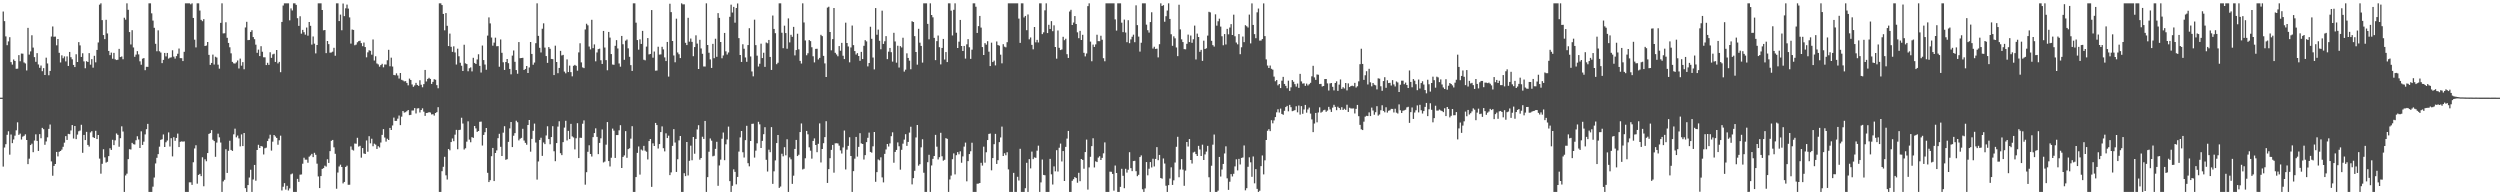 <?xml version="1.0" encoding="UTF-8"?>
<svg xmlns="http://www.w3.org/2000/svg" width="1920" height="150">
  <path d="M0 75.000h1v1.000H0zM1 75.000h1v1.000H1zM2 8.869h1v119.079H2zM3 16.251h1v97.067H3zM4 27.964h1v82.771H4zM5 34.722h1v68.817H5zM6 31.818h1v68.971H6zM7 28.562h1v90.232H7zM8 47.740h1v55.571H8zM9 49.634h1v60.286H9zM10 45.655h1v61.461H10zM11 46.798h1v57.378H11zM12 52.819h1v47.286H12zM13 52.760h1v41.174H13zM14 42.333h1v61.258H14zM15 47.027h1v55.566H15zM16 41.113h1v66.062H16zM17 41.204h1v63.742H17zM18 47.967h1v56.338H18zM19 48.746h1v54.411H19zM20 54.131h1v53.380H20zM21 21.404h1v104.648H21zM22 41.932h1v79.923H22zM23 39.472h1v71.917H23zM24 27.081h1v83.246H24zM25 36.575h1v80.333H25zM26 43.888h1v64.039H26zM27 47.478h1v55.707H27zM28 40.822h1v67.425H28zM29 49.495h1v66.406H29zM30 52.069h1v50.969H30zM31 50.351h1v55.846H31zM32 54.666h1v43.539H32zM33 52.329h1v46.902H33zM34 57.594h1v53.608H34zM35 44.300h1v64.359H35zM36 48.737h1v56.724H36zM37 57.829h1v41.162H37zM38 54.457h1v41.172H38zM39 28.068h1v95.903H39zM40 20.348h1v114.613H40zM41 28.222h1v99.219H41zM42 28.105h1v97.849H42zM43 34.835h1v81.833H43zM44 29.972h1v90.126H44zM45 40.556h1v76.043H45zM46 47.976h1v68.014H46zM47 42.519h1v72.362H47zM48 44.730h1v67.992H48zM49 43.330h1v66.248H49zM50 47.142h1v57.398H50zM51 43.319h1v64.162H51zM52 50.648h1v52.169H52zM53 39.871h1v63.187H53zM54 43.921h1v56.293H54zM55 45.584h1v50.474H55zM56 49.849h1v56.571H56zM57 51.506h1v45.260H57zM58 41.686h1v65.190H58zM59 47.636h1v55.756H59zM60 32.374h1v68.423H60zM61 34.855h1v65.375H61zM62 43.738h1v52.084H62zM63 40.896h1v76.473H63zM64 47.150h1v56.460H64zM65 52.446h1v55.133H65zM66 47.003h1v54.253H66zM67 47.612h1v63.691H67zM68 40.784h1v71.808H68zM69 49.685h1v52.069H69zM70 45.438h1v55.322H70zM71 51.989h1v53.381H71zM72 42.861h1v63.123H72zM73 47.884h1v52.589H73zM74 38.338h1v68.445H74zM75 32.600h1v71.092H75zM76 3.581h1v118.234H76zM77 2.579h1v130.805H77zM78 15.455h1v110.356H78zM79 26.949h1v87.679H79zM80 30.055h1v90.846H80zM81 15.209h1v109.670H81zM82 25.713h1v98.558H82zM83 39.110h1v80.780H83zM84 42.357h1v71.509H84zM85 40.382h1v74.762H85zM86 45.112h1v62.233H86zM87 40.591h1v70.852H87zM88 45.582h1v62.193H88zM89 46.147h1v56.350H89zM90 45.875h1v57.677H90zM91 37.540h1v75.132H91zM92 43.819h1v62.329H92zM93 43.359h1v53.673H93zM94 45.503h1v55.504H94zM95 13.597h1v133.824H95zM96 15.108h1v119.653H96zM97 2.579h1v130.814H97zM98 7.536h1v114.685H98zM99 24.627h1v89.937H99zM100 34.142h1v80.689H100zM101 23.168h1v86.566H101zM102 36.441h1v74.320H102zM103 43.606h1v67.421H103zM104 41.919h1v65.782H104zM105 39.266h1v65.373H105zM106 41.796h1v65.306H106zM107 47.117h1v66.567H107zM108 49.734h1v51.149H108zM109 45.046h1v66.271H109zM110 44.586h1v64.201H110zM111 53.919h1v49.320H111zM112 51.288h1v47.922H112zM113 51.334h1v43.791H113zM114 2.579h1v144.842H114zM115 2.579h1v144.842H115zM116 10.216h1v137.205H116zM117 15.846h1v127.513H117zM118 21.354h1v115.008H118zM119 33.644h1v91.886H119zM120 39.392h1v81.798H120zM121 23.309h1v95.057H121zM122 39.361h1v73.276H122zM123 40.320h1v67.079H123zM124 48.489h1v58.463H124zM125 45.971h1v57.318H125zM126 40.667h1v72.248H126zM127 43.313h1v65.947H127zM128 40.632h1v67.306H128zM129 44.997h1v56.691H129zM130 44.296h1v68.252H130zM131 44.039h1v62.122H131zM132 38.609h1v81.510H132zM133 43.471h1v61.919H133zM134 45.026h1v63.092H134zM135 43.086h1v62.841H135zM136 41.268h1v61.330H136zM137 37.273h1v75.656H137zM138 44.651h1v64.261H138zM139 44.705h1v63.894H139zM140 46.918h1v61.860H140zM141 39.758h1v68.816H141zM142 2.579h1v144.842H142zM143 2.579h1v144.842H143zM144 2.579h1v144.817H144zM145 2.579h1v137.450H145zM146 3.350h1v136.691H146zM147 2.579h1v139.377H147zM148 13.786h1v110.816H148zM149 30.480h1v83.521H149zM150 36.382h1v75.162H150zM151 2.579h1v138.452H151zM152 2.579h1v131.778H152zM153 8.089h1v125.449H153zM154 15.257h1v120.037H154zM155 16.288h1v104.516H155zM156 14.694h1v128.377H156zM157 35.324h1v87.044H157zM158 34.993h1v88.868H158zM159 32.241h1v85.328H159zM160 42.157h1v60.692H160zM161 49.812h1v52.367H161zM162 48.342h1v51.619H162zM163 41.912h1v65.420H163zM164 49.540h1v58.818H164zM165 43.576h1v76.852H165zM166 44.170h1v65.368H166zM167 49.682h1v52.973H167zM168 52.758h1v52.717H168zM169 17.572h1v91.901H169zM170 2.579h1v144.842H170zM171 25.654h1v113.673H171zM172 25.538h1v112.527H172zM173 17.106h1v97.523H173zM174 29.016h1v103.792H174zM175 32.955h1v82.857H175zM176 36.312h1v71.758H176zM177 40.959h1v74.200H177zM178 47.534h1v68.405H178zM179 48.655h1v54.528H179zM180 48.853h1v49.965H180zM181 47.901h1v57.570H181zM182 46.426h1v57.674H182zM183 52.571h1v53.734H183zM184 44.987h1v67.432H184zM185 50.412h1v52.813H185zM186 47.709h1v64.461H186zM187 53.184h1v48.961H187zM188 21.080h1v123.399H188zM189 16.730h1v130.691H189zM190 30.842h1v111.311H190zM191 30.674h1v105.666H191zM192 24.547h1v105.815H192zM193 23.208h1v124.213H193zM194 28.477h1v109.337H194zM195 30.111h1v96.583H195zM196 34.303h1v104.497H196zM197 40.532h1v74.674H197zM198 38.099h1v73.088H198zM199 43.056h1v70.624H199zM200 35.456h1v76.678H200zM201 39.707h1v72.848H201zM202 43.956h1v74.695H202zM203 44.055h1v69.835H203zM204 49.974h1v63.440H204zM205 48.249h1v60.094H205zM206 49.808h1v56.655H206zM207 40.124h1v63.357H207zM208 44.427h1v71.212H208zM209 41.779h1v67.045H209zM210 41.263h1v62.423H210zM211 47.540h1v57.280H211zM212 38.402h1v67.516H212zM213 48.687h1v62.450H213zM214 47.526h1v60.175H214zM215 55.450h1v48.764H215zM216 16.829h1v129.469H216zM217 4.263h1v139.145H217zM218 2.579h1v138.042H218zM219 2.579h1v143.012H219zM220 2.579h1v140.102H220zM221 2.579h1v143.703H221zM222 15.640h1v129.067H222zM223 6.430h1v127.435H223zM224 8.030h1v125.219H224zM225 2.579h1v144.842H225zM226 2.579h1v144.842H226zM227 3.738h1v143.683H227zM228 13.971h1v123.399H228zM229 19.881h1v119.772H229zM230 12.488h1v121.658H230zM231 25.871h1v108.121H231zM232 22.932h1v102.792H232zM233 24.741h1v96.405H233zM234 26.611h1v96.000H234zM235 21.134h1v101.499H235zM236 27.386h1v97.597H236zM237 16.893h1v103.406H237zM238 19.798h1v99.622H238zM239 34.248h1v83.919H239zM240 27.980h1v92.721H240zM241 33.541h1v83.804H241zM242 40.985h1v77.884H242zM243 34.536h1v91.144H243zM244 2.579h1v132.966H244zM245 2.579h1v141.853H245zM246 2.579h1v132.620H246zM247 7.670h1v122.068H247zM248 23.270h1v105.840H248zM249 23.020h1v104.237H249zM250 40.822h1v87.126H250zM251 31.470h1v90.842H251zM252 33.875h1v91.236H252zM253 40.473h1v75.582H253zM254 40.291h1v67.869H254zM255 39.692h1v67.758H255zM256 36.695h1v76.445H256zM257 42.825h1v75.301H257zM258 2.579h1v142.373H258zM259 2.579h1v129.945H259zM260 16.186h1v111.677H260zM261 11.214h1v115.273H261zM262 23.252h1v104.993H262zM263 2.707h1v138.139H263zM264 12.399h1v127.308H264zM265 6.388h1v121.809H265zM266 3.554h1v123.654H266zM267 6.618h1v135.317H267zM268 13.355h1v128.505H268zM269 33.494h1v79.004H269zM270 22.663h1v92.320H270zM271 22.988h1v92.640H271zM272 34.780h1v75.475H272zM273 34.246h1v76.137H273zM274 32.458h1v73.392H274zM275 31.599h1v81.001H275zM276 31.262h1v80.720H276zM277 33.143h1v87.965H277zM278 35.464h1v78.275H278zM279 32.649h1v85.212H279zM280 36.128h1v82.122H280zM281 44.050h1v63.838H281zM282 40.201h1v76.339H282zM283 38.603h1v65.981H283zM284 39.016h1v71.063H284zM285 41.991h1v64.546H285zM286 30.310h1v82.034H286zM287 46.489h1v63.868H287zM288 43.211h1v67.852H288zM289 48.718h1v65.648H289zM290 49.439h1v62.827H290zM291 51.204h1v62.030H291zM292 49.987h1v59.490H292zM293 49.022h1v54.568H293zM294 51.729h1v47.459H294zM295 49.518h1v56.105H295zM296 49.551h1v59.177H296zM297 46.286h1v60.241H297zM298 38.229h1v69.286H298zM299 50.872h1v47.370H299zM300 44.297h1v55.544H300zM301 51.084h1v45.283H301zM302 57.527h1v32.790H302zM303 57.813h1v35.080H303zM304 56.317h1v36.488H304zM305 57.975h1v33.140H305zM306 60.307h1v28.430H306zM307 56.047h1v40.045H307zM308 61.271h1v28.340H308zM309 61.821h1v23.416H309zM310 62.502h1v23.990H310zM311 62.320h1v23.844H311zM312 63.688h1v21.720H312zM313 65.538h1v18.942H313zM314 60.368h1v28.040H314zM315 61.442h1v26.798H315zM316 64.871h1v20.019H316zM317 66.683h1v18.144H317zM318 65.562h1v17.457H318zM319 63.666h1v23.478H319zM320 65.204h1v18.121H320zM321 65.971h1v17.152H321zM322 61.623h1v24.732H322zM323 65.077h1v19.397H323zM324 67.030h1v16.174H324zM325 64.628h1v21.155H325zM326 53.733h1v35.275H326zM327 62.567h1v24.199H327zM328 60.628h1v25.987H328zM329 59.770h1v26.348H329zM330 60.643h1v25.779H330zM331 64.454h1v23.470H331zM332 62.850h1v24.838H332zM333 60.834h1v27.930H333zM334 61.257h1v25.541H334zM335 65.369h1v20.765H335zM336 67.782h1v14.558H336zM337 2.579h1v144.842H337zM338 2.579h1v144.842H338zM339 3.868h1v127.633H339zM340 10.697h1v117.424H340zM341 23.303h1v97.130H341zM342 10.033h1v124.624H342zM343 19.817h1v118.087H343zM344 35.396h1v79.060H344zM345 25.797h1v89.637H345zM346 35.938h1v73.178H346zM347 39.835h1v66.498H347zM348 35.587h1v72.830H348zM349 40.305h1v63.135H349zM350 49.539h1v50.224H350zM351 37.395h1v77.247H351zM352 43.200h1v56.696H352zM353 48.182h1v51.438H353zM354 50.484h1v39.940H354zM355 54.505h1v40.377H355zM356 34.340h1v80.495H356zM357 48.645h1v65.245H357zM358 49.203h1v59.581H358zM359 54.748h1v38.422H359zM360 52.446h1v54.769H360zM361 51.740h1v57.524H361zM362 54.837h1v50.469H362zM363 44.402h1v61.466H363zM364 48.315h1v48.433H364zM365 49.151h1v49.439H365zM366 45.687h1v55.603H366zM367 41.653h1v58.951H367zM368 50.585h1v42.965H368zM369 55.731h1v37.681H369zM370 34.964h1v76.796H370zM371 46.131h1v57.504H371zM372 49.578h1v51.964H372zM373 53.566h1v44.736H373zM374 27.365h1v105.321H374zM375 13.343h1v126.484H375zM376 17.980h1v120.409H376zM377 28.851h1v91.124H377zM378 35.081h1v78.556H378zM379 32.734h1v106.332H379zM380 28.954h1v88.540H380zM381 35.546h1v79.962H381zM382 35.440h1v70.715H382zM383 51.240h1v51.539H383zM384 30.300h1v82.420H384zM385 40.529h1v79.296H385zM386 47.797h1v54.077H386zM387 53.712h1v43.199H387zM388 47.620h1v75.114H388zM389 45.307h1v76.945H389zM390 48.547h1v60.428H390zM391 52.942h1v45.657H391zM392 57.072h1v36.643H392zM393 42.711h1v70.224H393zM394 38.764h1v65.478H394zM395 47.447h1v54.780H395zM396 53.820h1v38.916H396zM397 56.611h1v37.299H397zM398 32.302h1v75.541H398zM399 44.702h1v61.863H399zM400 44.565h1v61.296H400zM401 44.374h1v54.539H401zM402 53.747h1v54.163H402zM403 52.942h1v56.793H403zM404 50.671h1v60.472H404zM405 56.054h1v39.930H405zM406 51.794h1v40.373H406zM407 32.237h1v84.267H407zM408 41.402h1v65.236H408zM409 49.709h1v50.731H409zM410 48.049h1v46.898H410zM411 33.183h1v76.263H411zM412 2.579h1v135.361H412zM413 27.528h1v96.493H413zM414 36.692h1v70.798H414zM415 40.295h1v65.492H415zM416 22.072h1v97.657H416zM417 17.924h1v91.492H417zM418 36.566h1v74.119H418zM419 43.061h1v60.964H419zM420 48.261h1v48.728H420zM421 36.153h1v70.626H421zM422 37.462h1v73.318H422zM423 45.262h1v60.016H423zM424 45.415h1v51.508H424zM425 57.637h1v58.536H425zM426 35.051h1v88.769H426zM427 47.604h1v62.280H427zM428 56.220h1v40.998H428zM429 52.185h1v40.926H429zM430 39.052h1v78.619H430zM431 42.615h1v76.549H431zM432 42.142h1v67.023H432zM433 54.975h1v43.008H433zM434 56.327h1v36.425H434zM435 45.642h1v62.243H435zM436 55.353h1v45.178H436zM437 50.362h1v56.451H437zM438 55.374h1v39.753H438zM439 58.633h1v46.135H439zM440 50.535h1v55.052H440zM441 49.813h1v64.904H441zM442 50.524h1v55.681H442zM443 54.272h1v40.345H443zM444 40.222h1v81.190H444zM445 33.249h1v72.549H445zM446 47.926h1v57.942H446zM447 51.776h1v43.269H447zM448 52.319h1v40.167H448zM449 22.645h1v119.177H449zM450 18.209h1v114.060H450zM451 19.461h1v97.117H451zM452 35.752h1v75.809H452zM453 37.961h1v80.305H453zM454 15.194h1v105.049H454zM455 36.982h1v68.336H455zM456 34.095h1v68.111H456zM457 47.108h1v51.470H457zM458 40.316h1v64.791H458zM459 37.722h1v80.675H459zM460 37.357h1v72.435H460zM461 46.284h1v59.931H461zM462 49.106h1v50.336H462zM463 23.761h1v101.031H463zM464 36.513h1v87.595H464zM465 46.164h1v64.947H465zM466 53.971h1v39.782H466zM467 24.513h1v99.162H467zM468 28.861h1v98.974H468zM469 41.522h1v79.614H469zM470 49.576h1v49.179H470zM471 49.767h1v50.588H471zM472 35.173h1v86.109H472zM473 30.829h1v72.887H473zM474 37.232h1v66.480H474zM475 48.759h1v51.331H475zM476 51.198h1v44.942H476zM477 27.606h1v101.433H477zM478 34.005h1v86.536H478zM479 45.913h1v73.458H479zM480 31.212h1v69.504H480zM481 30.363h1v90.841H481zM482 37.140h1v77.411H482zM483 43.644h1v70.220H483zM484 50.010h1v56.504H484zM485 54.470h1v42.447H485zM486 2.579h1v144.842H486zM487 2.579h1v144.842H487zM488 17.417h1v118.567H488zM489 30.755h1v86.635H489zM490 38.164h1v74.330H490zM491 30.216h1v103.853H491zM492 33.735h1v81.105H492zM493 23.713h1v91.882H493zM494 45.871h1v66.139H494zM495 46.359h1v69.339H495zM496 35.805h1v80.714H496zM497 29.242h1v93.240H497zM498 41.775h1v66.568H498zM499 41.409h1v65.353H499zM500 7.739h1v135.773H500zM501 44.303h1v65.752H501zM502 39.563h1v72.563H502zM503 54.278h1v40.129H503zM504 54.154h1v41.904H504zM505 35.882h1v78.195H505zM506 41.922h1v68.705H506zM507 41.802h1v59.629H507zM508 35.961h1v61.089H508zM509 37.960h1v75.862H509zM510 44.086h1v72.205H510zM511 46.882h1v55.515H511zM512 32.208h1v73.821H512zM513 58.855h1v45.321H513zM514 2.846h1v131.670H514zM515 9.337h1v123.066H515zM516 31.495h1v80.512H516zM517 42.608h1v56.570H517zM518 47.829h1v61.658H518zM519 14.339h1v117.730H519zM520 40.302h1v82.033H520zM521 41.695h1v66.115H521zM522 44.605h1v59.852H522zM523 2.579h1v144.842H523zM524 3.387h1v144.034H524zM525 3.304h1v129.735H525zM526 32.895h1v102.381H526zM527 34.588h1v74.463H527zM528 13.648h1v121.099H528zM529 31.976h1v91.513H529zM530 29.616h1v82.282H530zM531 32.178h1v90.899H531zM532 43.185h1v62.028H532zM533 36.159h1v81.918H533zM534 27.114h1v79.604H534zM535 33.485h1v65.921H535zM536 53.012h1v43.127H536zM537 30.575h1v92.066H537zM538 37.235h1v84.101H538zM539 41.307h1v63.686H539zM540 51.036h1v55.666H540zM541 51.083h1v41.800H541zM542 2.579h1v144.842H542zM543 34.582h1v101.479H543zM544 40.475h1v76.064H544zM545 45.595h1v60.771H545zM546 52.176h1v55.872H546zM547 33.666h1v86.373H547zM548 44.704h1v74.884H548zM549 29.734h1v84.603H549zM550 43.603h1v65.309H550zM551 10.066h1v132.607H551zM552 13.735h1v113.351H552zM553 32.249h1v90.400H553zM554 44.729h1v61.794H554zM555 42.610h1v59.169H555zM556 25.280h1v97.729H556zM557 39.427h1v71.414H557zM558 41.894h1v65.232H558zM559 40.272h1v56.971H559zM560 12.896h1v126.206H560zM561 3.569h1v143.852H561zM562 9.650h1v133.035H562zM563 5.275h1v124.761H563zM564 17.394h1v114.614H564zM565 6.141h1v135.422H565zM566 2.644h1v133.224H566zM567 29.268h1v87.162H567zM568 42.216h1v63.320H568zM569 47.589h1v53.015H569zM570 33.996h1v82.925H570zM571 37.436h1v83.543H571zM572 44.121h1v63.479H572zM573 47.472h1v49.119H573zM574 34.626h1v90.705H574zM575 21.639h1v106.086H575zM576 43.362h1v64.920H576zM577 54.874h1v40.276H577zM578 58.645h1v36.343H578zM579 15.103h1v105.940H579zM580 34.654h1v81.067H580zM581 42.759h1v67.342H581zM582 51.094h1v42.448H582zM583 48.969h1v46.509H583zM584 33.536h1v80.130H584zM585 44.591h1v63.574H585zM586 40.520h1v62.537H586zM587 51.362h1v46.349H587zM588 32.678h1v90.042H588zM589 33.235h1v98.524H589zM590 30.646h1v84.317H590zM591 43.714h1v73.161H591zM592 53.684h1v43.977H592zM593 11.912h1v129.290H593zM594 22.242h1v109.356H594zM595 25.491h1v97.673H595zM596 49.303h1v60.555H596zM597 48.169h1v55.528H597zM598 2.579h1v141.678H598zM599 2.579h1v140.676H599zM600 25.156h1v92.913H600zM601 37.034h1v83.007H601zM602 19.707h1v93.330H602zM603 25.418h1v93.861H603zM604 37.416h1v69.539H604zM605 14.154h1v133.267H605zM606 32.573h1v88.301H606zM607 26.733h1v95.627H607zM608 28.284h1v112.923H608zM609 20.625h1v114.312H609zM610 42.541h1v71.851H610zM611 38.456h1v69.019H611zM612 25.887h1v93.970H612zM613 37.885h1v80.938H613zM614 46.737h1v54.675H614zM615 48.811h1v46.036H615zM616 2.579h1v127.581H616zM617 17.259h1v112.353H617zM618 31.067h1v90.496H618zM619 42.431h1v58.134H619zM620 40.893h1v62.276H620zM621 30.756h1v82.416H621zM622 31.596h1v84.096H622zM623 36.283h1v85.549H623zM624 43.227h1v64.990H624zM625 47.902h1v58.382H625zM626 37.548h1v73.820H626zM627 37.437h1v79.477H627zM628 45.680h1v64.739H628zM629 44.467h1v50.315H629zM630 26.742h1v98.012H630zM631 27.734h1v86.683H631zM632 42.885h1v67.073H632zM633 48.692h1v56.603H633zM634 59.123h1v33.964H634zM635 5.848h1v134.627H635zM636 5.187h1v124.699H636zM637 24.594h1v96.903H637zM638 38.675h1v76.408H638zM639 30.078h1v81.236H639zM640 6.146h1v126.460H640zM641 40.564h1v69.501H641zM642 41.814h1v68.172H642zM643 43.223h1v66.967H643zM644 35.370h1v76.522H644zM645 38.964h1v76.520H645zM646 32.943h1v84.996H646zM647 42.798h1v70.456H647zM648 45.378h1v54.894H648zM649 17.401h1v112.754H649zM650 33.003h1v81.945H650zM651 35.682h1v76.338H651zM652 47.883h1v57.545H652zM653 36.458h1v83.360H653zM654 19.585h1v127.835H654zM655 34.677h1v96.739H655zM656 39.223h1v82.619H656zM657 41.894h1v63.253H657zM658 40.797h1v79.473H658zM659 42.998h1v69.798H659zM660 46.672h1v55.632H660zM661 39.852h1v70.288H661zM662 45.361h1v65.246H662zM663 35.185h1v87.349H663zM664 30.833h1v88.291H664zM665 31.798h1v77.359H665zM666 50.975h1v54.858H666zM667 48.371h1v53.479H667zM668 20.554h1v96.130H668zM669 29.788h1v87.449H669zM670 44.202h1v68.198H670zM671 53.291h1v48.081H671zM672 6.207h1v133.438H672zM673 26.658h1v105.516H673zM674 22.731h1v99.750H674zM675 31.310h1v91.825H675zM676 37.843h1v83.014H676zM677 8.168h1v128.068H677zM678 33.739h1v106.333H678zM679 31.704h1v86.445H679zM680 27.745h1v87.068H680zM681 45.436h1v65.153H681zM682 39.674h1v72.884H682zM683 36.837h1v73.315H683zM684 40.094h1v64.507H684zM685 47.326h1v54.292H685zM686 25.192h1v99.788H686zM687 31.860h1v84.805H687zM688 48.104h1v67.040H688zM689 35.110h1v74.233H689zM690 51.839h1v60.493H690zM691 35.415h1v94.907H691zM692 36.450h1v78.594H692zM693 28.959h1v81.396H693zM694 54.980h1v52.256H694zM695 53.493h1v49.551H695zM696 40.937h1v71.076H696zM697 44.499h1v64.498H697zM698 46.576h1v55.239H698zM699 53.195h1v44.138H699zM700 16.334h1v125.268H700zM701 16.881h1v119.939H701zM702 27.726h1v103.473H702zM703 39.953h1v65.611H703zM704 49.650h1v46.366H704zM705 22.142h1v105.072H705zM706 32.792h1v93.307H706zM707 35.279h1v77.891H707zM708 48.085h1v58.894H708zM709 2.579h1v130.104H709zM710 2.579h1v144.842H710zM711 2.579h1v144.842H711zM712 18.345h1v106.232H712zM713 30.201h1v88.690H713zM714 2.579h1v144.842H714zM715 11.536h1v115.532H715zM716 13.334h1v108.658H716zM717 29.061h1v90.769H717zM718 46.166h1v57.392H718zM719 31.584h1v81.080H719zM720 27.310h1v95.166H720zM721 36.233h1v84.513H721zM722 49.435h1v52.546H722zM723 36.793h1v83.218H723zM724 29.913h1v93.459H724zM725 45.740h1v76.996H725zM726 40.006h1v66.067H726zM727 47.654h1v59.018H727zM728 2.579h1v144.842H728zM729 2.579h1v135.230H729zM730 8.180h1v126.693H730zM731 27.260h1v94.988H731zM732 7.514h1v110.283H732zM733 2.579h1v131.339H733zM734 25.123h1v94.061H734zM735 36.861h1v79.960H735zM736 31.976h1v86.564H736zM737 15.286h1v100.944H737zM738 35.348h1v89.609H738zM739 39.183h1v80.925H739zM740 35.302h1v77.300H740zM741 45.003h1v64.536H741zM742 34.049h1v105.193H742zM743 30.071h1v93.675H743zM744 36.275h1v82.062H744zM745 45.206h1v70.943H745zM746 38.126h1v71.509H746zM747 2.579h1v144.842H747zM748 2.579h1v144.842H748zM749 5.171h1v142.250H749zM750 25.268h1v115.842H750zM751 20.062h1v120.946H751zM752 12.261h1v128.272H752zM753 21.188h1v103.858H753zM754 36.167h1v91.029H754zM755 42.222h1v70.398H755zM756 33.116h1v91.791H756zM757 34.328h1v82.597H757zM758 31.658h1v75.907H758zM759 39.658h1v63.222H759zM760 50.734h1v51.822H760zM761 32.753h1v98.040H761zM762 47.682h1v73.723H762zM763 46.564h1v64.179H763zM764 50.224h1v52.590H764zM765 31.839h1v94.051H765zM766 34.636h1v88.408H766zM767 35.068h1v74.104H767zM768 41.986h1v63.569H768zM769 48.658h1v48.568H769zM770 33.942h1v85.852H770zM771 35.862h1v81.856H771zM772 36.369h1v82.874H772zM773 32.403h1v84.559H773zM774 2.579h1v127.538H774zM775 2.579h1v144.842H775zM776 2.579h1v144.842H776zM777 2.579h1v144.842H777zM778 2.579h1v130.193H778zM779 2.579h1v144.842H779zM780 2.579h1v144.842H780zM781 2.579h1v133.186H781zM782 14.269h1v124.395H782zM783 32.921h1v81.344H783zM784 2.579h1v144.842H784zM785 2.579h1v144.842H785zM786 13.388h1v134.033H786zM787 12.225h1v132.323H787zM788 23.205h1v101.838H788zM789 11.100h1v136.321H789zM790 30.204h1v91.998H790zM791 28.774h1v100.542H791zM792 34.460h1v81.972H792zM793 37.866h1v84.361H793zM794 20.731h1v100.172H794zM795 32.487h1v88.762H795zM796 30.620h1v85.086H796zM797 32.597h1v79.294H797zM798 2.579h1v144.842H798zM799 2.579h1v137.516H799zM800 26.217h1v96.302H800zM801 24.814h1v109.548H801zM802 7.932h1v126.661H802zM803 2.579h1v144.842H803zM804 25.382h1v122.039H804zM805 19.062h1v128.359H805zM806 22.216h1v99.786H806zM807 16.229h1v117.639H807zM808 23.981h1v117.755H808zM809 19.452h1v108.317H809zM810 36.109h1v95.462H810zM811 45.053h1v70.306H811zM812 23.412h1v108.318H812zM813 36.697h1v76.769H813zM814 38.456h1v71.854H814zM815 37.985h1v85.997H815zM816 28.270h1v87.736H816zM817 30.848h1v108.151H817zM818 29.771h1v83.014H818zM819 41.601h1v64.830H819zM820 44.481h1v56.055H820zM821 8.880h1v138.541H821zM822 7.530h1v139.891H822zM823 19.220h1v119.637H823zM824 17.316h1v120.296H824zM825 12.355h1v123.626H825zM826 18.438h1v118.296H826zM827 24.840h1v115.492H827zM828 29.348h1v103.352H828zM829 23.708h1v115.445H829zM830 30.699h1v91.414H830zM831 26.752h1v96.054H831zM832 40.550h1v89.033H832zM833 43.300h1v73.480H833zM834 41.058h1v66.152H834zM835 4.698h1v140.929H835zM836 2.579h1v125.994H836zM837 31.931h1v88.498H837zM838 47.057h1v65.192H838zM839 34.277h1v71.921H839zM840 36.063h1v92.532H840zM841 34.083h1v89.801H841zM842 26.676h1v97.816H842zM843 31.612h1v89.438H843zM844 31.628h1v88.372H844zM845 27.434h1v95.458H845zM846 30.524h1v90.736H846zM847 44.675h1v73.069H847zM848 47.031h1v62.349H848zM849 2.579h1v144.842H849zM850 2.579h1v144.842H850zM851 2.579h1v144.842H851zM852 2.579h1v129.284H852zM853 2.579h1v129.347H853zM854 2.579h1v130.982H854zM855 2.579h1v143.873H855zM856 14.906h1v112.247H856zM857 23.487h1v109.354H857zM858 2.579h1v144.842H858zM859 2.579h1v144.842H859zM860 2.579h1v140.949H860zM861 17.398h1v112.236H861zM862 24.656h1v110.352H862zM863 15.078h1v129.469H863zM864 24.990h1v104.641H864zM865 32.434h1v100.103H865zM866 15.489h1v114.854H866zM867 33.159h1v83.747H867zM868 30.267h1v98.875H868zM869 28.221h1v103.221H869zM870 26.632h1v97.089H870zM871 32.408h1v91.092H871zM872 4.106h1v127.380H872zM873 19.286h1v116.033H873zM874 28.115h1v106.148H874zM875 39.646h1v80.974H875zM876 32.842h1v86.493H876zM877 2.579h1v142.759H877zM878 2.579h1v144.842H878zM879 2.579h1v142.090H879zM880 18.920h1v105.560H880zM881 23.213h1v111.431H881zM882 25.041h1v104.556H882zM883 16.965h1v107.477H883zM884 9.410h1v119.181H884zM885 37.269h1v84.661H885zM886 35.912h1v91.928H886zM887 37.557h1v84.489H887zM888 37.374h1v75.607H888zM889 44.073h1v78.970H889zM890 33.929h1v85.069H890zM891 2.579h1v134.137H891zM892 4.603h1v132.607H892zM893 3.938h1v117.760H893zM894 16.700h1v108.902H894zM895 12.423h1v130.208H895zM896 8.099h1v139.322H896zM897 2.579h1v139.619H897zM898 14.519h1v122.613H898zM899 26.292h1v102.220H899zM900 35.162h1v106.870H900zM901 27.883h1v110.629H901zM902 29.430h1v95.410H902zM903 36.451h1v76.272H903zM904 43.116h1v61.947H904zM905 3.616h1v132.540H905zM906 22.571h1v107.566H906zM907 30.197h1v92.020H907zM908 32.329h1v97.931H908zM909 37.732h1v104.982H909zM910 37.900h1v93.106H910zM911 33.650h1v75.402H911zM912 26.581h1v85.955H912zM913 32.318h1v74.495H913zM914 27.303h1v95.560H914zM915 32.892h1v92.723H915zM916 30.133h1v86.957H916zM917 19.687h1v96.865H917zM918 45.657h1v72.650H918zM919 25.806h1v93.978H919zM920 28.439h1v83.605H920zM921 39.773h1v75.015H921zM922 38.319h1v81.474H922zM923 46.751h1v64.370H923zM924 31.237h1v91.647H924zM925 37.610h1v80.964H925zM926 37.060h1v79.393H926zM927 27.365h1v84.660H927zM928 9.059h1v127.071H928zM929 9.546h1v137.875H929zM930 31.335h1v95.968H930zM931 34.643h1v76.484H931zM932 35.773h1v67.557H932zM933 10.984h1v136.437H933zM934 19.726h1v127.695H934zM935 16.307h1v130.067H935zM936 14.331h1v106.197H936zM937 20.417h1v115.159H937zM938 27.862h1v102.361H938zM939 34.742h1v91.171H939zM940 26.156h1v91.709H940zM941 34.163h1v78.207H941zM942 22.150h1v114.816H942zM943 26.365h1v119.462H943zM944 21.140h1v118.437H944zM945 18.512h1v115.245H945zM946 26.867h1v108.655H946zM947 11.255h1v122.203H947zM948 27.854h1v99.939H948zM949 32.663h1v89.724H949zM950 34.056h1v96.800H950zM951 26.157h1v95.863H951zM952 41.642h1v84.675H952zM953 36.325h1v84.944H953zM954 28.055h1v92.879H954zM955 32.345h1v79.374H955zM956 19.333h1v126.822H956zM957 20.154h1v124.379H957zM958 21.161h1v106.924H958zM959 11.239h1v109.570H959zM960 33.348h1v91.317H960zM961 2.597h1v133.196H961zM962 19.131h1v101.036H962zM963 26.211h1v114.564H963zM964 29.362h1v100.538H964zM965 9.475h1v135.565H965zM966 6.544h1v140.877H966zM967 31.164h1v115.299H967zM968 31.155h1v96.438H968zM969 29.997h1v89.409H969zM970 2.595h1v131.353H970zM971 27.743h1v95.380H971zM972 45.599h1v61.897H972zM973 50.305h1v50.155H973zM974 52.234h1v46.968H974zM975 50.315h1v50.395H975zM976 52.862h1v39.463H976zM977 53.486h1v41.224H977zM978 58.843h1v33.601H978zM979 62.401h1v27.494H979zM980 61.425h1v24.828H980zM981 65.550h1v18.355H981zM982 64.496h1v21.903H982zM983 67.632h1v15.784H983zM984 61.959h1v25.546H984zM985 59.014h1v29.154H985zM986 64.438h1v20.666H986zM987 65.971h1v16.262H987zM988 67.777h1v13.506H988zM989 61.941h1v23.566H989zM990 69.804h1v10.731H990zM991 67.054h1v15.283H991zM992 61.489h1v23.894H992zM993 62.753h1v22.280H993zM994 64.606h1v19.954H994zM995 66.534h1v15.062H995zM996 64.162h1v22.109H996zM997 67.484h1v13.590H997zM998 56.723h1v31.287H998zM999 62.518h1v18.983H999zM1000 64.223h1v23.153H1000zM1001 63.992h1v20.094H1001zM1002 65.967h1v14.616H1002zM1003 64.224h1v22.313H1003zM1004 65.652h1v18.418H1004zM1005 64.652h1v17.966H1005zM1006 63.592h1v23.677H1006zM1007 58.637h1v33.054H1007zM1008 50.537h1v50.950H1008zM1009 59.458h1v35.433H1009zM1010 61.362h1v25.385H1010zM1011 57.198h1v36.757H1011zM1012 57.391h1v28.982H1012zM1013 64.541h1v17.905H1013zM1014 64.395h1v22.110H1014zM1015 66.399h1v19.406H1015zM1016 66.066h1v18.634H1016zM1017 60.709h1v23.568H1017zM1018 60.694h1v25.158H1018zM1019 64.049h1v20.888H1019zM1020 69.523h1v12.567H1020zM1021 64.075h1v20.020H1021zM1022 63.754h1v22.198H1022zM1023 66.654h1v16.051H1023zM1024 69.426h1v11.060H1024zM1025 63.728h1v18.323H1025zM1026 62.452h1v22.191H1026zM1027 69.766h1v12.181H1027zM1028 64.989h1v17.941H1028zM1029 61.052h1v23.261H1029zM1030 68.234h1v14.073H1030zM1031 66.969h1v17.532H1031zM1032 67.966h1v15.517H1032zM1033 63.741h1v20.645H1033zM1034 69.402h1v11.058H1034zM1035 64.030h1v21.918H1035zM1036 66.889h1v15.860H1036zM1037 66.097h1v17.182H1037zM1038 65.780h1v17.561H1038zM1039 66.212h1v17.058H1039zM1040 63.628h1v23.536H1040zM1041 67.206h1v16.384H1041zM1042 66.249h1v14.318H1042zM1043 62.487h1v26.755H1043zM1044 49.297h1v46.604H1044zM1045 37.443h1v61.891H1045zM1046 49.084h1v50.811H1046zM1047 61.337h1v32.117H1047zM1048 57.796h1v31.817H1048zM1049 54.665h1v34.283H1049zM1050 64.874h1v24.241H1050zM1051 52.834h1v33.491H1051zM1052 63.210h1v25.904H1052zM1053 66.319h1v16.297H1053zM1054 63.754h1v21.134H1054zM1055 65.052h1v23.042H1055zM1056 65.538h1v20.632H1056zM1057 68.660h1v12.884H1057zM1058 60.184h1v28.596H1058zM1059 60.409h1v27.496H1059zM1060 66.260h1v18.416H1060zM1061 69.715h1v11.120H1061zM1062 62.243h1v22.945H1062zM1063 59.282h1v26.990H1063zM1064 67.441h1v14.954H1064zM1065 61.628h1v24.857H1065zM1066 63.775h1v21.268H1066zM1067 63.605h1v21.083H1067zM1068 65.692h1v17.940H1068zM1069 61.557h1v22.085H1069zM1070 64.822h1v21.544H1070zM1071 66.398h1v17.099H1071zM1072 62.552h1v23.966H1072zM1073 63.349h1v23.857H1073zM1074 70.642h1v9.521H1074zM1075 65.074h1v19.587H1075zM1076 61.955h1v24.847H1076zM1077 61.966h1v23.098H1077zM1078 64.648h1v20.067H1078zM1079 63.449h1v20.832H1079zM1080 65.294h1v17.204H1080zM1081 67.562h1v14.442H1081zM1082 54.112h1v40.252H1082zM1083 62.935h1v23.164H1083zM1084 67.041h1v15.488H1084zM1085 60.732h1v30.620H1085zM1086 61.976h1v24.435H1086zM1087 64.660h1v20.033H1087zM1088 69.254h1v11.698H1088zM1089 61.059h1v25.279H1089zM1090 67.976h1v12.492H1090zM1091 63.787h1v20.911H1091zM1092 62.404h1v24.781H1092zM1093 64.920h1v20.383H1093zM1094 69.146h1v12.917H1094zM1095 71.668h1v7.401H1095zM1096 61.249h1v27.928H1096zM1097 64.714h1v19.204H1097zM1098 70.371h1v8.952H1098zM1099 63.735h1v20.584H1099zM1100 58.860h1v35.104H1100zM1101 61.574h1v29.153H1101zM1102 67.316h1v13.906H1102zM1103 58.866h1v26.076H1103zM1104 59.460h1v25.469H1104zM1105 63.064h1v21.060H1105zM1106 60.969h1v23.849H1106zM1107 64.886h1v20.404H1107zM1108 67.193h1v18.931H1108zM1109 68.359h1v14.774H1109zM1110 60.802h1v28.360H1110zM1111 68.861h1v13.306H1111zM1112 65.833h1v17.835H1112zM1113 63.762h1v26.399H1113zM1114 64.510h1v24.434H1114zM1115 65.587h1v18.127H1115zM1116 67.174h1v21.350H1116zM1117 63.480h1v25.016H1117zM1118 61.243h1v24.849H1118zM1119 41.984h1v65.081H1119zM1120 51.429h1v47.185H1120zM1121 61.587h1v32.497H1121zM1122 58.327h1v43.709H1122zM1123 54.100h1v42.352H1123zM1124 58.973h1v34.220H1124zM1125 65.387h1v20.338H1125zM1126 53.819h1v35.483H1126zM1127 66.467h1v17.960H1127zM1128 62.099h1v25.860H1128zM1129 64.115h1v22.845H1129zM1130 63.648h1v21.884H1130zM1131 65.381h1v17.883H1131zM1132 68.323h1v15.920H1132zM1133 60.660h1v31.668H1133zM1134 64.462h1v22.012H1134zM1135 67.915h1v15.520H1135zM1136 63.166h1v24.478H1136zM1137 62.135h1v25.174H1137zM1138 62.162h1v27.578H1138zM1139 66.960h1v16.052H1139zM1140 63.450h1v21.884H1140zM1141 63.493h1v24.680H1141zM1142 63.828h1v22.701H1142zM1143 63.414h1v22.234H1143zM1144 64.292h1v19.341H1144zM1145 65.595h1v18.918H1145zM1146 68.734h1v15.096H1146zM1147 59.170h1v32.331H1147zM1148 63.150h1v24.506H1148zM1149 61.411h1v25.073H1149zM1150 63.743h1v27.478H1150zM1151 61.987h1v23.526H1151zM1152 65.360h1v19.843H1152zM1153 65.375h1v20.644H1153zM1154 57.672h1v32.430H1154zM1155 66.367h1v18.285H1155zM1156 54.720h1v37.258H1156zM1157 53.271h1v32.882H1157zM1158 65.879h1v19.753H1158zM1159 62.926h1v20.393H1159zM1160 55.143h1v35.377H1160zM1161 64.779h1v21.814H1161zM1162 66.183h1v15.696H1162zM1163 62.091h1v29.114H1163zM1164 67.609h1v18.454H1164zM1165 66.465h1v17.983H1165zM1166 64.392h1v19.395H1166zM1167 59.637h1v27.662H1167zM1168 64.719h1v20.303H1168zM1169 69.561h1v11.240H1169zM1170 61.103h1v27.487H1170zM1171 67.228h1v19.255H1171zM1172 68.021h1v14.163H1172zM1173 68.214h1v13.931H1173zM1174 62.936h1v23.667H1174zM1175 62.963h1v23.529H1175zM1176 68.139h1v17.640H1176zM1177 60.616h1v24.690H1177zM1178 66.231h1v18.861H1178zM1179 66.306h1v18.170H1179zM1180 62.599h1v21.937H1180zM1181 57.380h1v29.324H1181zM1182 64.550h1v23.400H1182zM1183 67.310h1v19.006H1183zM1184 62.332h1v25.752H1184zM1185 63.685h1v20.401H1185zM1186 55.632h1v36.635H1186zM1187 56.232h1v34.302H1187zM1188 56.192h1v37.889H1188zM1189 46.672h1v52.028H1189zM1190 38.240h1v58.213H1190zM1191 39.774h1v72.590H1191zM1192 41.311h1v59.309H1192zM1193 2.579h1v144.842H1193zM1194 2.579h1v144.842H1194zM1195 2.579h1v144.842H1195zM1196 2.579h1v139.477H1196zM1197 14.735h1v117.130H1197zM1198 2.579h1v136.436H1198zM1199 19.138h1v122.610H1199zM1200 19.070h1v101.093H1200zM1201 29.699h1v89.151H1201zM1202 22.310h1v89.637H1202zM1203 38.556h1v73.376H1203zM1204 35.538h1v67.688H1204zM1205 42.013h1v64.234H1205zM1206 52.076h1v53.822H1206zM1207 32.426h1v89.044H1207zM1208 29.721h1v86.222H1208zM1209 35.269h1v73.569H1209zM1210 51.109h1v48.321H1210zM1211 48.124h1v47.447H1211zM1212 42.291h1v71.792H1212zM1213 47.269h1v67.895H1213zM1214 46.073h1v61.686H1214zM1215 55.716h1v37.814H1215zM1216 57.419h1v41.365H1216zM1217 40.096h1v72.350H1217zM1218 47.867h1v57.238H1218zM1219 49.374h1v57.499H1219zM1220 46.905h1v53.409H1220zM1221 44.448h1v57.254H1221zM1222 45.849h1v53.448H1222zM1223 40.742h1v66.592H1223zM1224 52.225h1v44.259H1224zM1225 59.033h1v34.309H1225zM1226 28.168h1v97.828H1226zM1227 37.279h1v70.702H1227zM1228 45.222h1v56.329H1228zM1229 50.799h1v50.658H1229zM1230 58.250h1v40.614H1230zM1231 15.752h1v127.791H1231zM1232 20.247h1v127.174H1232zM1233 21.286h1v120.707H1233zM1234 26.016h1v91.031H1234zM1235 33.107h1v93.520H1235zM1236 27.199h1v104.367H1236zM1237 40.561h1v75.324H1237zM1238 41.943h1v62.900H1238zM1239 48.943h1v55.531H1239zM1240 43.484h1v70.616H1240zM1241 32.841h1v95.702H1241zM1242 40.293h1v75.277H1242zM1243 51.409h1v50.088H1243zM1244 55.082h1v38.075H1244zM1245 36.815h1v87.519H1245zM1246 47.857h1v63.926H1246zM1247 55.209h1v47.844H1247zM1248 56.231h1v39.566H1248zM1249 41.939h1v80.390H1249zM1250 37.648h1v71.685H1250zM1251 44.854h1v61.459H1251zM1252 55.482h1v38.375H1252zM1253 57.711h1v37.788H1253zM1254 32.104h1v75.940H1254zM1255 47.305h1v56.043H1255zM1256 48.615h1v54.505H1256zM1257 48.532h1v51.280H1257zM1258 54.076h1v39.069H1258zM1259 53.464h1v55.592H1259zM1260 47.839h1v64.988H1260zM1261 47.391h1v51.582H1261zM1262 53.018h1v49.558H1262zM1263 36.003h1v76.039H1263zM1264 37.002h1v68.810H1264zM1265 45.636h1v59.342H1265zM1266 52.400h1v54.197H1266zM1267 52.233h1v42.714H1267zM1268 21.948h1v116.935H1268zM1269 21.824h1v116.055H1269zM1270 33.796h1v83.265H1270zM1271 41.558h1v71.432H1271zM1272 45.936h1v69.221H1272zM1273 21.686h1v96.155H1273zM1274 38.922h1v72.050H1274zM1275 45.583h1v61.214H1275zM1276 46.638h1v58.543H1276zM1277 42.457h1v68.981H1277zM1278 37.375h1v66.226H1278zM1279 43.496h1v65.725H1279zM1280 52.896h1v45.800H1280zM1281 59.078h1v32.393H1281zM1282 31.806h1v102.901H1282zM1283 36.633h1v90.710H1283zM1284 49.804h1v57.011H1284zM1285 54.718h1v42.433H1285zM1286 55.201h1v60.341H1286zM1287 30.484h1v88.617H1287zM1288 44.748h1v69.859H1288zM1289 54.887h1v46.087H1289zM1290 59.275h1v30.284H1290zM1291 45.477h1v59.939H1291zM1292 49.852h1v57.068H1292zM1293 53.131h1v52.282H1293zM1294 43.725h1v63.420H1294zM1295 55.230h1v38.619H1295zM1296 51.760h1v54.642H1296zM1297 48.299h1v63.930H1297zM1298 49.771h1v58.548H1298zM1299 56.035h1v35.411H1299zM1300 52.585h1v61.816H1300zM1301 42.653h1v55.490H1301zM1302 49.504h1v49.592H1302zM1303 56.096h1v43.117H1303zM1304 53.875h1v40.891H1304zM1305 21.738h1v125.497H1305zM1306 17.893h1v118.499H1306zM1307 12.249h1v109.591H1307zM1308 35.112h1v79.594H1308zM1309 32.637h1v70.452H1309zM1310 17.519h1v97.115H1310zM1311 26.828h1v76.061H1311zM1312 29.309h1v82.909H1312zM1313 34.929h1v68.126H1313zM1314 48.103h1v59.049H1314zM1315 41.192h1v64.370H1315zM1316 47.278h1v73.727H1316zM1317 46.935h1v59.166H1317zM1318 49.620h1v50.195H1318zM1319 31.449h1v85.349H1319zM1320 40.666h1v70.477H1320zM1321 47.648h1v59.946H1321zM1322 48.660h1v47.427H1322zM1323 59.410h1v38.611H1323zM1324 17.039h1v116.479H1324zM1325 37.487h1v87.329H1325zM1326 44.167h1v57.504H1326zM1327 52.384h1v54.236H1327zM1328 34.552h1v71.078H1328zM1329 31.810h1v77.857H1329zM1330 43.667h1v59.588H1330zM1331 42.771h1v56.215H1331zM1332 58.114h1v37.169H1332zM1333 28.881h1v97.271H1333zM1334 32.675h1v88.426H1334zM1335 40.530h1v78.398H1335zM1336 38.908h1v69.465H1336zM1337 47.285h1v56.248H1337zM1338 39.338h1v87.061H1338zM1339 41.350h1v77.096H1339zM1340 42.707h1v66.080H1340zM1341 48.004h1v50.021H1341zM1342 2.579h1v144.842H1342zM1343 2.579h1v144.742H1343zM1344 5.420h1v133.666H1344zM1345 25.265h1v91.545H1345zM1346 25.199h1v96.331H1346zM1347 13.514h1v131.668H1347zM1348 29.863h1v99.220H1348zM1349 35.155h1v75.449H1349zM1350 43.058h1v70.650H1350zM1351 42.296h1v64.572H1351zM1352 39.550h1v79.433H1352zM1353 35.638h1v85.654H1353zM1354 33.764h1v73.021H1354zM1355 47.910h1v52.813H1355zM1356 32.010h1v112.934H1356zM1357 41.134h1v93.318H1357zM1358 45.574h1v73.744H1358zM1359 52.012h1v54.575H1359zM1360 55.836h1v39.021H1360zM1361 20.170h1v93.997H1361zM1362 39.112h1v79.347H1362zM1363 41.080h1v67.507H1363zM1364 42.066h1v52.102H1364zM1365 50.962h1v43.924H1365zM1366 38.932h1v75.226H1366zM1367 44.195h1v61.363H1367zM1368 25.773h1v87.624H1368zM1369 50.437h1v47.228H1369zM1370 11.840h1v126.481H1370zM1371 2.579h1v138.451H1371zM1372 33.289h1v92.776H1372zM1373 39.997h1v70.452H1373zM1374 53.195h1v48.972H1374zM1375 31.281h1v104.102H1375zM1376 42.274h1v70.082H1376zM1377 47.419h1v59.886H1377zM1378 44.413h1v61.443H1378zM1379 20.361h1v119.095H1379zM1380 2.579h1v144.842H1380zM1381 4.274h1v135.503H1381zM1382 28.205h1v95.591H1382zM1383 41.471h1v72.987H1383zM1384 28.275h1v111.612H1384zM1385 32.509h1v100.980H1385zM1386 38.086h1v78.223H1386zM1387 34.693h1v75.944H1387zM1388 43.223h1v73.303H1388zM1389 30.913h1v92.914H1389zM1390 28.688h1v88.178H1390zM1391 35.155h1v80.769H1391zM1392 49.961h1v49.931H1392zM1393 41.868h1v85.754H1393zM1394 26.992h1v95.818H1394zM1395 37.975h1v80.797H1395zM1396 40.665h1v64.338H1396zM1397 46.294h1v51.911H1397zM1398 2.579h1v144.842H1398zM1399 9.247h1v135.331H1399zM1400 38.619h1v78.195H1400zM1401 49.662h1v48.852H1401zM1402 43.598h1v56.991H1402zM1403 28.756h1v115.553H1403zM1404 42.452h1v73.307H1404zM1405 40.155h1v71.704H1405zM1406 46.858h1v61.662H1406zM1407 40.632h1v96.153H1407zM1408 15.296h1v118.471H1408zM1409 21.110h1v112.730H1409zM1410 45.953h1v61.258H1410zM1411 50.323h1v47.154H1411zM1412 12.119h1v114.447H1412zM1413 38.227h1v71.883H1413zM1414 41.227h1v67.520H1414zM1415 50.212h1v47.519H1415zM1416 54.821h1v37.969H1416zM1417 2.579h1v144.842H1417zM1418 8.106h1v139.314H1418zM1419 10.680h1v124.120H1419zM1420 25.592h1v100.159H1420zM1421 29.803h1v98.583H1421zM1422 13.333h1v122.791H1422zM1423 23.105h1v101.014H1423zM1424 33.840h1v84.824H1424zM1425 40.940h1v67.725H1425zM1426 44.688h1v65.875H1426zM1427 31.003h1v94.800H1427zM1428 43.115h1v79.807H1428zM1429 58.307h1v38.087H1429zM1430 58.622h1v37.294H1430zM1431 30.574h1v105.797H1431zM1432 47.591h1v63.214H1432zM1433 45.972h1v56.585H1433zM1434 52.711h1v43.439H1434zM1435 30.337h1v78.242H1435zM1436 16.540h1v102.056H1436zM1437 43.351h1v65.447H1437zM1438 48.102h1v55.904H1438zM1439 48.376h1v45.019H1439zM1440 40.699h1v65.128H1440zM1441 49.429h1v59.727H1441zM1442 34.171h1v71.293H1442zM1443 47.507h1v63.132H1443zM1444 58.711h1v32.677H1444zM1445 28.620h1v99.637H1445zM1446 26.250h1v103.177H1446zM1447 43.085h1v79.154H1447zM1448 50.954h1v47.158H1448zM1449 21.534h1v123.742H1449zM1450 19.668h1v127.753H1450zM1451 23.743h1v120.605H1451zM1452 34.731h1v79.892H1452zM1453 43.576h1v63.312H1453zM1454 2.579h1v144.842H1454zM1455 2.579h1v132.543H1455zM1456 19.000h1v117.244H1456zM1457 30.278h1v78.501H1457zM1458 39.007h1v61.696H1458zM1459 31.125h1v87.534H1459zM1460 32.816h1v85.980H1460zM1461 3.495h1v143.926H1461zM1462 29.348h1v92.351H1462zM1463 34.081h1v82.072H1463zM1464 32.959h1v86.480H1464zM1465 40.356h1v95.489H1465zM1466 39.440h1v72.389H1466zM1467 42.435h1v60.523H1467zM1468 30.993h1v96.267H1468zM1469 30.337h1v89.069H1469zM1470 46.974h1v57.214H1470zM1471 53.046h1v50.692H1471zM1472 52.166h1v51.008H1472zM1473 2.579h1v144.842H1473zM1474 24.867h1v99.015H1474zM1475 44.710h1v60.821H1475zM1476 43.550h1v60.752H1476zM1477 19.666h1v106.247H1477zM1478 28.445h1v91.760H1478zM1479 45.537h1v62.548H1479zM1480 17.180h1v109.110H1480zM1481 45.851h1v68.356H1481zM1482 35.631h1v80.284H1482zM1483 31.103h1v93.654H1483zM1484 39.987h1v84.273H1484zM1485 41.462h1v70.559H1485zM1486 27.641h1v68.165H1486zM1487 19.337h1v110.511H1487zM1488 41.184h1v71.047H1488zM1489 42.286h1v66.851H1489zM1490 56.026h1v38.116H1490zM1491 2.579h1v144.842H1491zM1492 2.579h1v142.690H1492zM1493 22.840h1v102.630H1493zM1494 28.601h1v85.091H1494zM1495 30.527h1v77.512H1495zM1496 21.902h1v110.184H1496zM1497 21.142h1v100.014H1497zM1498 38.041h1v73.037H1498zM1499 36.709h1v73.979H1499zM1500 40.697h1v64.439H1500zM1501 41.302h1v67.909H1501zM1502 36.401h1v85.133H1502zM1503 45.265h1v61.485H1503zM1504 42.371h1v67.105H1504zM1505 29.565h1v86.939H1505zM1506 27.073h1v86.328H1506zM1507 45.668h1v58.455H1507zM1508 44.029h1v60.624H1508zM1509 52.457h1v42.563H1509zM1510 13.943h1v133.478H1510zM1511 32.343h1v90.273H1511zM1512 31.651h1v82.055H1512zM1513 18.903h1v94.093H1513zM1514 33.121h1v72.370H1514zM1515 37.469h1v85.624H1515zM1516 44.722h1v56.522H1516zM1517 42.700h1v69.742H1517zM1518 38.188h1v75.569H1518zM1519 37.221h1v74.775H1519zM1520 28.948h1v84.664H1520zM1521 36.128h1v77.253H1521zM1522 41.240h1v62.449H1522zM1523 41.354h1v60.194H1523zM1524 31.478h1v85.465H1524zM1525 32.056h1v78.843H1525zM1526 43.049h1v70.452H1526zM1527 49.248h1v58.768H1527zM1528 26.859h1v113.568H1528zM1529 17.196h1v118.811H1529zM1530 26.183h1v94.871H1530zM1531 30.392h1v87.523H1531zM1532 30.744h1v82.035H1532zM1533 17.770h1v96.851H1533zM1534 20.770h1v103.377H1534zM1535 32.344h1v91.773H1535zM1536 33.997h1v82.238H1536zM1537 39.134h1v66.442H1537zM1538 36.238h1v85.926H1538zM1539 33.696h1v81.652H1539zM1540 37.631h1v71.082H1540zM1541 45.843h1v61.686H1541zM1542 36.273h1v96.743H1542zM1543 29.305h1v82.804H1543zM1544 41.648h1v71.404H1544zM1545 40.207h1v69.424H1545zM1546 48.120h1v56.278H1546zM1547 40.825h1v81.585H1547zM1548 32.159h1v87.115H1548zM1549 30.541h1v84.106H1549zM1550 44.940h1v54.297H1550zM1551 57.353h1v43.071H1551zM1552 32.018h1v93.205H1552zM1553 45.049h1v55.791H1553zM1554 44.251h1v64.626H1554zM1555 43.649h1v63.680H1555zM1556 37.355h1v94.396H1556zM1557 27.705h1v113.574H1557zM1558 23.346h1v106.239H1558zM1559 40.353h1v76.312H1559zM1560 47.387h1v56.487H1560zM1561 28.439h1v88.539H1561zM1562 31.645h1v89.052H1562zM1563 42.332h1v73.414H1563zM1564 42.193h1v73.091H1564zM1565 47.843h1v52.934H1565zM1566 2.579h1v144.842H1566zM1567 2.579h1v144.842H1567zM1568 4.661h1v142.760H1568zM1569 30.877h1v89.507H1569zM1570 2.579h1v126.881H1570zM1571 11.389h1v129.246H1571zM1572 33.571h1v94.951H1572zM1573 22.864h1v101.061H1573zM1574 33.187h1v76.923H1574zM1575 32.917h1v78.402H1575zM1576 28.127h1v93.193H1576zM1577 36.243h1v83.342H1577zM1578 44.158h1v67.397H1578zM1579 54.545h1v52.752H1579zM1580 28.078h1v100.433H1580zM1581 29.010h1v92.549H1581zM1582 46.506h1v69.266H1582zM1583 43.689h1v73.537H1583zM1584 11.439h1v120.656H1584zM1585 3.227h1v139.826H1585zM1586 14.183h1v126.662H1586zM1587 21.442h1v109.457H1587zM1588 22.529h1v98.441H1588zM1589 4.579h1v126.988H1589zM1590 27.829h1v97.591H1590zM1591 36.022h1v87.011H1591zM1592 31.219h1v93.507H1592zM1593 36.530h1v87.674H1593zM1594 30.356h1v81.782H1594zM1595 42.704h1v84.856H1595zM1596 36.010h1v80.168H1596zM1597 46.812h1v74.080H1597zM1598 34.623h1v99.552H1598zM1599 34.469h1v103.893H1599zM1600 39.130h1v70.088H1600zM1601 37.636h1v80.657H1601zM1602 44.098h1v68.870H1602zM1603 2.579h1v144.842H1603zM1604 2.579h1v144.842H1604zM1605 2.579h1v144.842H1605zM1606 15.172h1v118.916H1606zM1607 25.703h1v98.849H1607zM1608 12.119h1v121.225H1608zM1609 5.323h1v131.689H1609zM1610 30.489h1v97.731H1610zM1611 26.499h1v90.427H1611zM1612 34.549h1v87.678H1612zM1613 36.088h1v83.663H1613zM1614 34.608h1v75.572H1614zM1615 44.089h1v62.234H1615zM1616 48.090h1v55.334H1616zM1617 20.251h1v97.554H1617zM1618 37.667h1v76.534H1618zM1619 40.289h1v72.761H1619zM1620 43.264h1v64.339H1620zM1621 40.430h1v75.558H1621zM1622 26.387h1v106.100H1622zM1623 40.384h1v75.734H1623zM1624 43.778h1v69.350H1624zM1625 45.561h1v58.099H1625zM1626 40.335h1v83.376H1626zM1627 34.285h1v85.349H1627zM1628 39.248h1v76.128H1628zM1629 42.101h1v71.727H1629zM1630 32.261h1v72.983H1630zM1631 2.579h1v144.842H1631zM1632 2.579h1v144.842H1632zM1633 2.579h1v144.842H1633zM1634 2.579h1v144.842H1634zM1635 2.579h1v144.842H1635zM1636 2.579h1v144.842H1636zM1637 2.579h1v144.842H1637zM1638 2.579h1v144.842H1638zM1639 11.291h1v110.807H1639zM1640 2.579h1v144.842H1640zM1641 2.579h1v144.842H1641zM1642 2.579h1v134.557H1642zM1643 15.456h1v127.688H1643zM1644 20.939h1v96.997H1644zM1645 6.085h1v141.336H1645zM1646 19.273h1v105.345H1646zM1647 25.242h1v121.440H1647zM1648 27.214h1v98.659H1648zM1649 31.743h1v83.580H1649zM1650 15.842h1v99.121H1650zM1651 8.047h1v121.135H1651zM1652 36.897h1v85.211H1652zM1653 31.145h1v80.598H1653zM1654 2.579h1v144.842H1654zM1655 2.579h1v130.785H1655zM1656 15.808h1v112.404H1656zM1657 20.362h1v99.743H1657zM1658 32.914h1v86.966H1658zM1659 2.579h1v144.842H1659zM1660 12.732h1v134.689H1660zM1661 23.368h1v124.052H1661zM1662 21.613h1v106.605H1662zM1663 24.759h1v108.043H1663zM1664 31.495h1v100.886H1664zM1665 34.033h1v87.856H1665zM1666 31.432h1v91.412H1666zM1667 38.848h1v76.159H1667zM1668 27.031h1v99.659H1668zM1669 21.107h1v105.437H1669zM1670 32.233h1v78.354H1670zM1671 40.883h1v70.175H1671zM1672 41.388h1v66.267H1672zM1673 26.853h1v98.244H1673zM1674 35.381h1v71.380H1674zM1675 36.051h1v77.939H1675zM1676 44.419h1v59.963H1676zM1677 15.100h1v122.369H1677zM1678 11.162h1v136.259H1678zM1679 10.425h1v130.807H1679zM1680 8.258h1v126.590H1680zM1681 24.338h1v97.338H1681zM1682 19.593h1v118.702H1682zM1683 26.033h1v110.723H1683zM1684 37.121h1v99.916H1684zM1685 16.554h1v130.867H1685zM1686 28.707h1v98.864H1686zM1687 25.679h1v104.732H1687zM1688 26.176h1v108.410H1688zM1689 32.181h1v90.540H1689zM1690 29.079h1v87.827H1690zM1691 8.652h1v122.950H1691zM1692 10.493h1v123.460H1692zM1693 19.677h1v104.391H1693zM1694 39.371h1v88.734H1694zM1695 36.033h1v74.352H1695zM1696 37.118h1v82.006H1696zM1697 23.387h1v111.828H1697zM1698 25.598h1v102.989H1698zM1699 28.302h1v101.918H1699zM1700 26.324h1v92.473H1700zM1701 23.182h1v105.890H1701zM1702 26.053h1v95.837H1702zM1703 37.149h1v82.078H1703zM1704 48.941h1v61.951H1704zM1705 2.579h1v144.842H1705zM1706 2.579h1v144.842H1706zM1707 2.579h1v144.842H1707zM1708 4.623h1v142.797H1708zM1709 2.579h1v130.910H1709zM1710 2.579h1v144.842H1710zM1711 2.579h1v144.842H1711zM1712 9.805h1v125.102H1712zM1713 8.765h1v130.082H1713zM1714 36.601h1v85.397H1714zM1715 2.579h1v144.842H1715zM1716 2.579h1v144.842H1716zM1717 12.236h1v135.185H1717zM1718 18.632h1v123.491H1718zM1719 2.579h1v142.841H1719zM1720 12.947h1v129.379H1720zM1721 31.015h1v95.562H1721zM1722 12.371h1v119.255H1722zM1723 29.084h1v98.616H1723zM1724 15.493h1v130.097H1724zM1725 29.096h1v108.179H1725zM1726 32.089h1v86.658H1726zM1727 31.208h1v84.948H1727zM1728 25.923h1v96.122H1728zM1729 7.674h1v127.383H1729zM1730 28.433h1v105.517H1730zM1731 34.322h1v85.141H1731zM1732 41.271h1v80.304H1732zM1733 2.579h1v144.771H1733zM1734 2.579h1v144.842H1734zM1735 2.579h1v144.842H1735zM1736 5.094h1v129.158H1736zM1737 2.579h1v126.803H1737zM1738 27.846h1v105.275H1738zM1739 37.063h1v91.396H1739zM1740 31.785h1v82.002H1740zM1741 31.119h1v86.816H1741zM1742 37.043h1v79.127H1742zM1743 25.704h1v94.787H1743zM1744 28.687h1v91.858H1744zM1745 27.382h1v95.304H1745zM1746 46.890h1v76.603H1746zM1747 9.593h1v121.954H1747zM1748 9.986h1v124.926H1748zM1749 7.202h1v124.593H1749zM1750 2.579h1v131.358H1750zM1751 14.379h1v111.933H1751zM1752 8.583h1v138.838H1752zM1753 13.112h1v130.307H1753zM1754 19.387h1v118.105H1754zM1755 21.083h1v111.118H1755zM1756 18.415h1v108.663H1756zM1757 24.492h1v122.929H1757zM1758 30.055h1v101.943H1758zM1759 27.136h1v89.251H1759zM1760 26.506h1v85.163H1760zM1761 11.586h1v127.840H1761zM1762 14.070h1v120.482H1762zM1763 21.175h1v100.304H1763zM1764 44.561h1v75.776H1764zM1765 47.852h1v68.511H1765zM1766 25.576h1v103.342H1766zM1767 29.788h1v102.039H1767zM1768 27.583h1v95.693H1768zM1769 26.876h1v84.995H1769zM1770 45.242h1v77.440H1770zM1771 30.084h1v105.956H1771zM1772 30.723h1v97.948H1772zM1773 28.530h1v95.082H1773zM1774 35.216h1v84.479H1774zM1775 13.368h1v109.318H1775zM1776 40.214h1v82.980H1776zM1777 46.805h1v64.179H1777zM1778 33.941h1v81.397H1778zM1779 44.372h1v61.118H1779zM1780 31.691h1v95.421H1780zM1781 37.300h1v79.162H1781zM1782 37.523h1v69.554H1782zM1783 29.480h1v93.184H1783zM1784 38.869h1v87.830H1784zM1785 25.761h1v110.234H1785zM1786 25.264h1v107.899H1786zM1787 40.186h1v68.452H1787zM1788 32.356h1v73.908H1788zM1789 11.274h1v112.450H1789zM1790 6.930h1v137.347H1790zM1791 17.681h1v123.185H1791zM1792 6.684h1v118.550H1792zM1793 24.162h1v93.631H1793zM1794 17.259h1v130.162H1794zM1795 23.692h1v103.178H1795zM1796 39.011h1v76.010H1796zM1797 26.084h1v87.109H1797zM1798 6.339h1v125.876H1798zM1799 11.424h1v113.538H1799zM1800 29.110h1v91.131H1800zM1801 2.579h1v123.276H1801zM1802 15.817h1v108.792H1802zM1803 28.408h1v119.013H1803zM1804 24.459h1v122.962H1804zM1805 28.475h1v96.920H1805zM1806 26.991h1v101.478H1806zM1807 32.379h1v91.057H1807zM1808 28.544h1v105.049H1808zM1809 35.525h1v92.303H1809zM1810 23.470h1v109.331H1810zM1811 33.389h1v83.465H1811zM1812 2.579h1v144.842H1812zM1813 9.601h1v133.383H1813zM1814 16.006h1v125.052H1814zM1815 20.430h1v99.968H1815zM1816 33.592h1v78.452H1816zM1817 21.888h1v117.410H1817zM1818 23.802h1v106.168H1818zM1819 28.165h1v108.441H1819zM1820 19.083h1v123.129H1820zM1821 28.182h1v94.976H1821zM1822 5.343h1v142.078H1822zM1823 26.990h1v120.430H1823zM1824 16.267h1v119.038H1824zM1825 13.092h1v118.075H1825zM1826 2.579h1v137.488H1826zM1827 16.916h1v125.930H1827zM1828 3.517h1v134.372H1828zM1829 20.105h1v117.873H1829zM1830 29.346h1v87.876H1830zM1831 36.070h1v76.056H1831zM1832 40.617h1v66.158H1832zM1833 47.221h1v54.154H1833zM1834 45.488h1v58.520H1834zM1835 44.931h1v52.181H1835zM1836 49.789h1v46.482H1836zM1837 54.406h1v40.339H1837zM1838 59.656h1v32.344H1838zM1839 56.107h1v36.206H1839zM1840 55.963h1v32.116H1840zM1841 56.359h1v30.844H1841zM1842 60.165h1v27.544H1842zM1843 62.181h1v25.502H1843zM1844 64.089h1v23.279H1844zM1845 64.745h1v19.385H1845zM1846 64.995h1v18.324H1846zM1847 66.564h1v16.690H1847zM1848 64.114h1v18.762H1848zM1849 64.374h1v18.728H1849zM1850 65.210h1v18.548H1850zM1851 63.151h1v21.205H1851zM1852 63.810h1v19.557H1852zM1853 60.044h1v22.427H1853zM1854 63.137h1v20.373H1854zM1855 64.576h1v19.335H1855zM1856 63.879h1v21.197H1856zM1857 63.385h1v22.478H1857zM1858 60.303h1v26.413H1858zM1859 63.108h1v21.507H1859zM1860 64.411h1v19.644H1860zM1861 64.514h1v20.639H1861zM1862 65.268h1v17.820H1862zM1863 66.041h1v16.858H1863zM1864 64.539h1v18.258H1864zM1865 65.510h1v17.229H1865zM1866 65.960h1v15.865H1866zM1867 68.728h1v13.716H1867zM1868 69.669h1v12.607H1868zM1869 69.177h1v12.577H1869zM1870 68.529h1v11.820H1870zM1871 69.916h1v10.648H1871zM1872 70.076h1v10.087H1872zM1873 70.806h1v9.842H1873zM1874 69.255h1v10.992H1874zM1875 69.563h1v11.621H1875zM1876 71.089h1v8.853H1876zM1877 69.893h1v8.908H1877zM1878 68.602h1v11.056H1878zM1879 69.273h1v9.920H1879zM1880 69.935h1v10.842H1880zM1881 68.852h1v14.366H1881zM1882 71.351h1v8.724H1882zM1883 73.443h1v3.451H1883zM1884 73.941h1v2.113H1884zM1885 74.208h1v1.605H1885zM1886 74.353h1v1.247H1886zM1887 74.478h1v1.106H1887zM1888 74.643h1v1.000H1888zM1889 74.797h1v1.000H1889zM1890 74.800h1v1.000H1890zM1891 74.792h1v1.000H1891zM1892 74.849h1v1.000H1892zM1893 74.873h1v1.000H1893zM1894 74.890h1v1.000H1894zM1895 74.903h1v1.000H1895zM1896 74.923h1v1.000H1896zM1897 74.893h1v1.000H1897zM1898 74.918h1v1.000H1898zM1899 74.939h1v1.000H1899zM1900 74.951h1v1.000H1900zM1901 74.926h1v1.000H1901zM1902 74.935h1v1.000H1902zM1903 74.954h1v1.000H1903zM1904 74.963h1v1.000H1904zM1905 74.968h1v1.000H1905zM1906 74.980h1v1.000H1906zM1907 74.966h1v1.000H1907zM1908 74.974h1v1.000H1908zM1909 74.979h1v1.000H1909zM1910 74.975h1v1.000H1910zM1911 74.979h1v1.000H1911zM1912 74.986h1v1.000H1912zM1913 74.981h1v1.000H1913zM1914 74.972h1v1.000H1914zM1915 74.972h1v1.000H1915zM1916 74.979h1v1.000H1916zM1917 74.988h1v1.000H1917zM1918 74.995h1v1.000H1918zM1919 74.995h1v1.000H1919z" fill="#4a4a4a"></path>
</svg>
